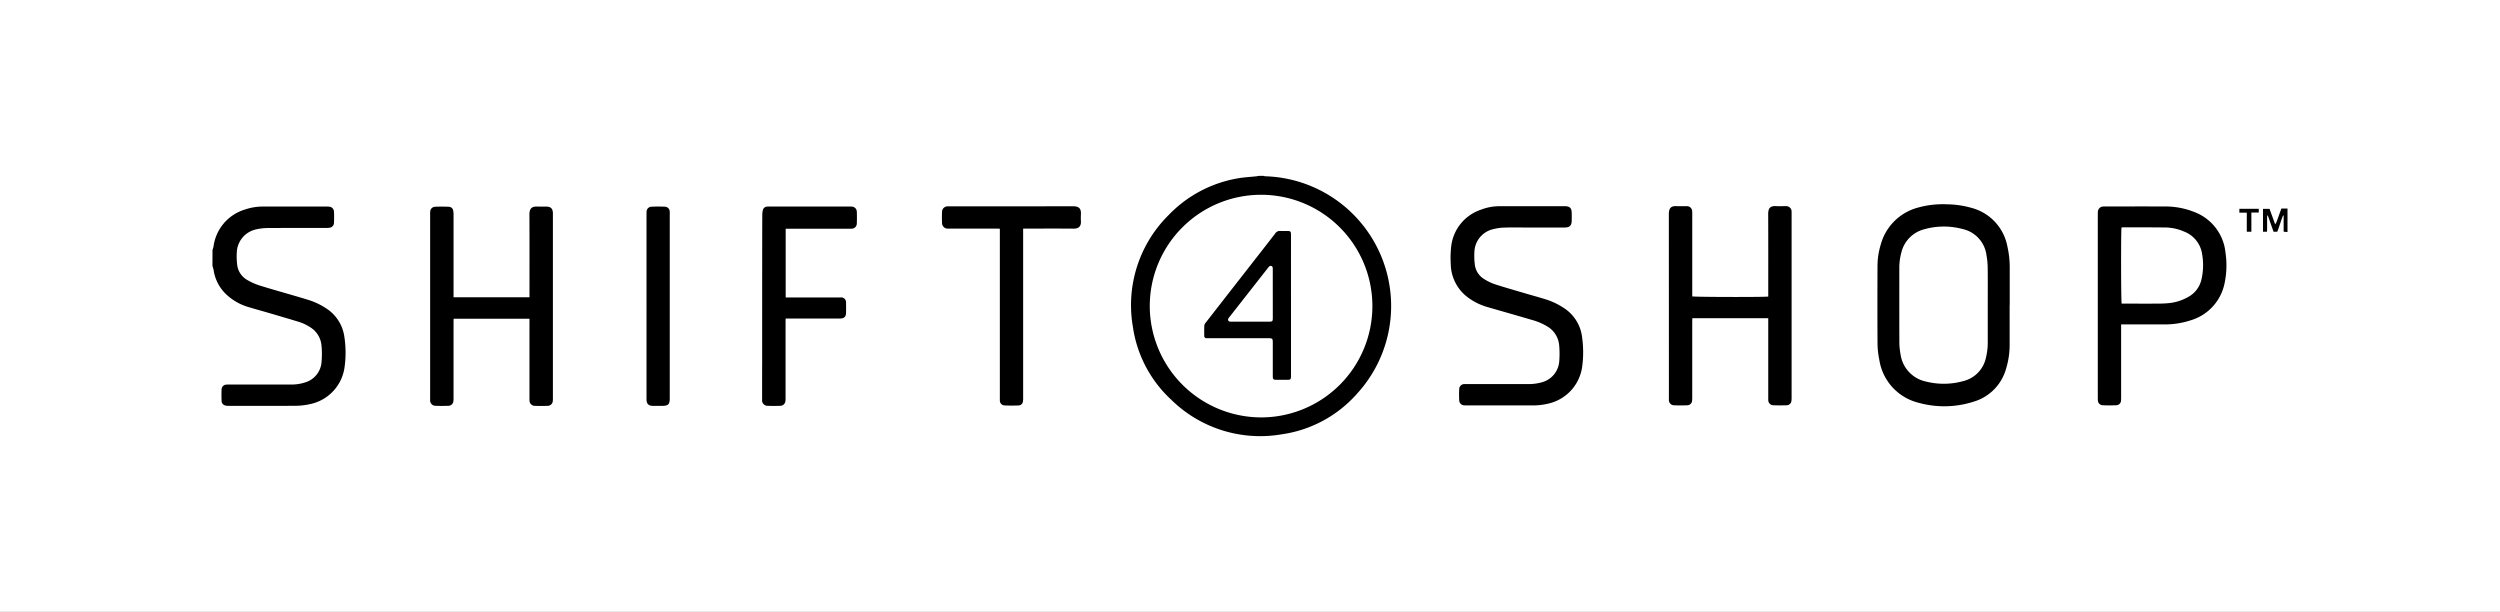 <svg viewBox="0 0 500 122.365" height="122.365" width="500" xmlns:xlink="http://www.w3.org/1999/xlink" xmlns="http://www.w3.org/2000/svg">
  <rect x="0" y="0" width="500" height="122.365" fill="#808080" stroke="none"/>
  <defs>
    <clipPath id="clip-Shift_4_shop">
      <rect height="122.365" width="500"></rect>
    </clipPath>
  </defs>
  <g clip-path="url(#clip-Shift_4_shop)" data-name="Shift 4 shop" id="Shift_4_shop">
    <rect fill="#fff" height="122.365" width="500"></rect>
    <g transform="translate(0 -274.213)" data-name="Group 9" id="Group_9">
      <path d="M252.7,309.385a2.012,2.012,0,0,0,.376.083,25.96,25.96,0,0,1,18.348,43.467,24.715,24.715,0,0,1-15.1,8.143,25.367,25.367,0,0,1-22.066-6.911,24.607,24.607,0,0,1-7.691-14.654,25.34,25.34,0,0,1,7.117-22.248,25.077,25.077,0,0,1,13.735-7.357c1.273-.24,2.58-.294,3.871-.437.165-.019.328-.057.491-.086Zm-.488,48.308A22.262,22.262,0,1,0,229.954,335.4,22.31,22.31,0,0,0,252.211,357.693Z" data-name="Path 64" id="Path_64"></path>
      <path d="M42.5,324.187a4.7,4.7,0,0,0,.2-.651,8.939,8.939,0,0,1,6.288-7.416,10.9,10.9,0,0,1,3.722-.594q6.315-.009,12.631,0a3.521,3.521,0,0,1,.459.022,1.015,1.015,0,0,1,.994,1,20.827,20.827,0,0,1,0,2.235.987.987,0,0,1-.894.974,3.466,3.466,0,0,1-.684.048c-3.866,0-7.732-.011-11.6.013a10.509,10.509,0,0,0-2.273.247,4.894,4.894,0,0,0-3.985,4.645,13.11,13.11,0,0,0,.066,2.343,4.02,4.02,0,0,0,2.084,3.189,12.336,12.336,0,0,0,2.4,1.063c2.188.689,4.4,1.3,6.6,1.947,1.155.339,2.315.665,3.459,1.038a13.646,13.646,0,0,1,3.143,1.518,8.043,8.043,0,0,1,3.771,5.828,20.878,20.878,0,0,1,.04,5.944,8.741,8.741,0,0,1-6.91,7.455,13.663,13.663,0,0,1-2.841.336c-4.478.035-8.957.016-13.435.013a2.6,2.6,0,0,1-.624-.062.951.951,0,0,1-.794-.931c-.027-.763-.032-1.529,0-2.292a.981.981,0,0,1,.958-.963,5.531,5.531,0,0,1,.631-.019q6.057,0,12.115,0a8.8,8.8,0,0,0,3.052-.437,4.59,4.59,0,0,0,3.24-4.12,18.1,18.1,0,0,0-.015-3.259,4.764,4.764,0,0,0-2.241-3.631,9.291,9.291,0,0,0-2.493-1.148c-2.176-.662-4.361-1.3-6.544-1.936-1.064-.312-2.135-.6-3.2-.923a10.921,10.921,0,0,1-4.924-2.925,8.462,8.462,0,0,1-2.187-4.586,6,6,0,0,0-.22-.751Z" data-name="Path 65" id="Path_65"></path>
      <path d="M457.5,320.63l-.771-.082v-3.219l-.116-.025c-.435,1.058-.726,2.172-1.166,3.258h-.74c-.376-1.071-.757-2.159-1.139-3.246l-.121.013c-.067,1.064.017,2.136-.047,3.231h-.8v-4.575h1.312l1.119,3.1a3.08,3.08,0,0,0,.471-1.034c.141-.334.248-.682.372-1.023.129-.357.261-.713.4-1.106H457.5Z" data-name="Path 66" id="Path_66"></path>
      <path d="M401.925,335.266c0,2.676.009,5.352,0,8.028a15.93,15.93,0,0,1-.671,4.521,9.546,9.546,0,0,1-6.657,6.772,19.127,19.127,0,0,1-10.87.182,10.477,10.477,0,0,1-7.866-8.6,16.575,16.575,0,0,1-.355-3.239c-.035-5.2-.025-10.4-.006-15.6a14.689,14.689,0,0,1,.644-4.179,10.5,10.5,0,0,1,7.574-7.451,18.393,18.393,0,0,1,5.623-.627,18.8,18.8,0,0,1,4.926.705,9.85,9.85,0,0,1,7.185,7.6,19.46,19.46,0,0,1,.493,4.663q0,3.612,0,7.226Zm-4.374,0c0-2.467.021-4.933-.011-7.4a15.334,15.334,0,0,0-.245-2.62,6.157,6.157,0,0,0-4.767-5.226,14.441,14.441,0,0,0-7.657.04,6.307,6.307,0,0,0-4.588,4.618,11.6,11.6,0,0,0-.42,3.171c0,4.933-.012,9.866.01,14.8a13.064,13.064,0,0,0,.24,2.448,6.471,6.471,0,0,0,5.1,5.429,14.524,14.524,0,0,0,7.437-.092,6.114,6.114,0,0,0,4.555-4.758,12.737,12.737,0,0,0,.346-3.069Q397.548,338.934,397.551,335.263Z" data-name="Path 67" id="Path_67"></path>
      <path d="M105.895,337.955H90.73c-.007.212-.021.432-.021.652q0,7.572,0,15.143a4.356,4.356,0,0,1-.032.686,1,1,0,0,1-1,.935c-.86.033-1.724.037-2.583,0a1.063,1.063,0,0,1-1.066-1.124c-.01-.171,0-.344,0-.516V317.248a6.849,6.849,0,0,1,.015-.688,1,1,0,0,1,.938-.993c.934-.047,1.874-.039,2.809,0a.9.9,0,0,1,.856.8,4.083,4.083,0,0,1,.063.8q.006,7.887,0,15.774v.725h15.187v-.671c0-5.277.018-10.555-.012-15.832-.008-1.348.559-1.689,1.63-1.637.591.029,1.186,0,1.779.008.868.016,1.248.4,1.286,1.266,0,.134,0,.268,0,.4v36.539a4.9,4.9,0,0,1-.018.63,1.035,1.035,0,0,1-1.052,1.011c-.841.03-1.686.034-2.526,0a1.066,1.066,0,0,1-1.082-1.109c-.012-.19-.006-.382-.006-.573V337.955Z" data-name="Path 68" id="Path_68"></path>
      <path d="M353.645,337.858H338.476c-.011.262-.03.5-.03.745q0,7.514,0,15.029a5.407,5.407,0,0,1-.026.686.984.984,0,0,1-.971.953c-.879.033-1.761.035-2.64,0a1.037,1.037,0,0,1-1.029-1.089c-.009-.152,0-.3,0-.458q0-18.328-.012-36.655c0-1.156.348-1.706,1.62-1.628.629.038,1.263,0,1.894.009a1.054,1.054,0,0,1,1.155,1.081c.02.208.013.42.013.63q0,7.8,0,15.6v.729c.435.137,14.509.166,15.2.032v-.663c0-5.277.013-10.555-.011-15.832-.005-1.073.321-1.669,1.6-1.589.611.038,1.225,0,1.837.008a1.087,1.087,0,0,1,1.24,1.177c.011.172.005.344.005.516q0,18.242,0,36.483a5.624,5.624,0,0,1-.025.687.981.981,0,0,1-.964.958c-.9.033-1.8.035-2.7-.006a1.011,1.011,0,0,1-.975-1.017c-.015-.19-.008-.382-.008-.573V337.858Z" data-name="Path 69" id="Path_69"></path>
      <path d="M424.224,339.093v.744q0,6.882,0,13.763a6.87,6.87,0,0,1-.019.688.973.973,0,0,1-.943.976c-.9.038-1.8.038-2.7,0a1,1,0,0,1-.985-1c-.02-.209-.018-.42-.018-.631q0-18.207,0-36.415c0-.191,0-.382.013-.573a1.1,1.1,0,0,1,1.071-1.127,3.879,3.879,0,0,1,.458-.013c3.866,0,7.731-.015,11.6.005a15.72,15.72,0,0,1,6.491,1.237,9.683,9.683,0,0,1,5.9,7.953,17.287,17.287,0,0,1-.163,6.1,9.746,9.746,0,0,1-6.854,7.494,16.5,16.5,0,0,1-5.367.8c-2.6.006-5.2,0-7.807,0Zm.08-19.376c-.123.546-.108,14.736.027,15.221h.605c2.181,0,4.362.006,6.543,0,.688,0,1.378-.02,2.063-.08a9.787,9.787,0,0,0,4.183-1.3,5.3,5.3,0,0,0,2.564-3.44,12.69,12.69,0,0,0,.138-5.065,5.7,5.7,0,0,0-3.623-4.532,9.5,9.5,0,0,0-3.675-.81c-2.85-.038-5.7-.026-8.552-.032A1.991,1.991,0,0,0,424.3,319.717Z" data-name="Path 70" id="Path_70"></path>
      <path d="M300.286,355.291h-6.834c-.191,0-.383.006-.573-.012a1.021,1.021,0,0,1-1.035-1.02,20.547,20.547,0,0,1,0-2.234,1.013,1.013,0,0,1,1.057-.994c.172-.012.345,0,.517,0q6.03,0,12.06,0a10.023,10.023,0,0,0,2.727-.315,4.71,4.71,0,0,0,3.657-4.4,19.079,19.079,0,0,0-.026-3.033,4.851,4.851,0,0,0-2.436-3.817,12.089,12.089,0,0,0-3.006-1.266c-2.916-.86-5.84-1.69-8.761-2.534a12.062,12.062,0,0,1-4.007-1.935,8.469,8.469,0,0,1-3.475-6.685,20.393,20.393,0,0,1,.088-3.548,8.781,8.781,0,0,1,5.91-7.332,10.233,10.233,0,0,1,3.815-.71q6.519-.006,13.037,0c.94,0,1.321.377,1.341,1.318.011.516.008,1.033,0,1.549-.015,1-.4,1.391-1.4,1.393q-3.849.009-7.7,0c-1.436,0-2.873-.036-4.306.014a10.151,10.151,0,0,0-2.319.321,4.827,4.827,0,0,0-3.737,4.544,13.458,13.458,0,0,0,.076,2.457,3.9,3.9,0,0,0,1.857,2.962,9.869,9.869,0,0,0,2.159,1.045c1.907.623,3.84,1.166,5.765,1.734,1.449.428,2.907.826,4.35,1.272a14.222,14.222,0,0,1,3.669,1.739,8.042,8.042,0,0,1,3.661,5.837,21.54,21.54,0,0,1,.03,5.833,8.787,8.787,0,0,1-6.78,7.458,13.132,13.132,0,0,1-3.185.365C304.421,355.287,302.354,355.291,300.286,355.291Z" data-name="Path 71" id="Path_71"></path>
      <path d="M157.136,319.96V333.7H167.7c.153,0,.306,0,.459,0a.966.966,0,0,1,1.047,1.035c.021.687.018,1.376,0,2.064-.018.776-.387,1.116-1.207,1.118-2.1.006-4.21,0-6.316,0h-4.554c-.006.246-.017.467-.017.687q0,7.57,0,15.142a4.409,4.409,0,0,1-.022.63,1.046,1.046,0,0,1-1.07,1c-.822.028-1.647.031-2.469,0a1.089,1.089,0,0,1-1.125-1.243c-.006-2.236,0-4.473,0-6.71,0-.172.005-.344.005-.516q0-11.588.01-23.173,0-3.269.018-6.538a4.06,4.06,0,0,1,.1-.908.919.919,0,0,1,.947-.76c.172-.011.345-.005.517-.005h15.733c.191,0,.383-.008.573.011a1.036,1.036,0,0,1,1.033,1.028c.032.782.033,1.568,0,2.35a1.04,1.04,0,0,1-1.078,1.042c-.171.01-.344.005-.516.005H157.136Z" data-name="Path 72" id="Path_72"></path>
      <path d="M204.629,319.932v.9q0,16.437,0,32.873a4.837,4.837,0,0,1-.033.743.9.9,0,0,1-.865.854c-.954.039-1.913.042-2.866-.008a.958.958,0,0,1-.889-.966c-.017-.209-.007-.421-.007-.631V319.958c-.257-.01-.478-.025-.7-.025q-4.623,0-9.246,0c-.153,0-.307.006-.46,0a1.108,1.108,0,0,1-1.153-1.114,21.942,21.942,0,0,1,0-2.236,1.1,1.1,0,0,1,1.113-1.1c.171-.016.344-.008.517-.008,8.174,0,16.348.01,24.523-.012,1.125,0,1.7.347,1.622,1.637a11.916,11.916,0,0,0,0,1.376c.058,1.032-.494,1.475-1.442,1.466-3.139-.03-6.279-.011-9.418-.011Z" data-name="Path 73" id="Path_73"></path>
      <path d="M133.95,335.46v18.41c0,1.213-.306,1.516-1.53,1.517-.612,0-1.225.008-1.837,0-.872-.015-1.263-.407-1.28-1.26,0-.115,0-.23,0-.345V317.188c0-.191-.006-.383.008-.573a1.014,1.014,0,0,1,.992-1.061c.9-.042,1.8-.04,2.695,0a.982.982,0,0,1,.944.98c.017.189.009.382.009.573Z" data-name="Path 74" id="Path_74"></path>
      <path d="M447.874,316.747v-.78h3.88v.753h-1.479v3.843h-.917v-3.816Z" data-name="Path 75" id="Path_75"></path>
      <path d="M258.2,335.318v13.819c0,.153.005.306,0,.459-.021.429-.128.564-.543.572q-1.263.025-2.526,0c-.464-.009-.573-.159-.574-.724q0-3.24,0-6.48c0-1.108,0-1.108-1.1-1.108H241.8c-.172,0-.345,0-.516-.008a.413.413,0,0,1-.432-.439c-.008-.707-.026-1.415.013-2.121a1.224,1.224,0,0,1,.312-.586q4.368-5.613,8.747-11.219c1.705-2.185,3.418-4.366,5.11-6.562a1.119,1.119,0,0,1,1.058-.521c.494.039.994,0,1.491.012.478.012.61.144.613.626.007,1.357,0,2.714,0,4.071Zm-3.646-2.357q0-2.377,0-4.755a2.4,2.4,0,0,0-.015-.457.409.409,0,0,0-.694-.245,2.267,2.267,0,0,0-.3.349q-3.8,4.845-7.6,9.693a2.53,2.53,0,0,0-.268.371.4.4,0,0,0,.283.613,1.9,1.9,0,0,0,.4.018q3.7,0,7.4,0c.737,0,.795-.057.8-.775Q254.559,335.367,254.557,332.961Z" data-name="Path 76" id="Path_76"></path>
    </g>
  </g>
</svg>
